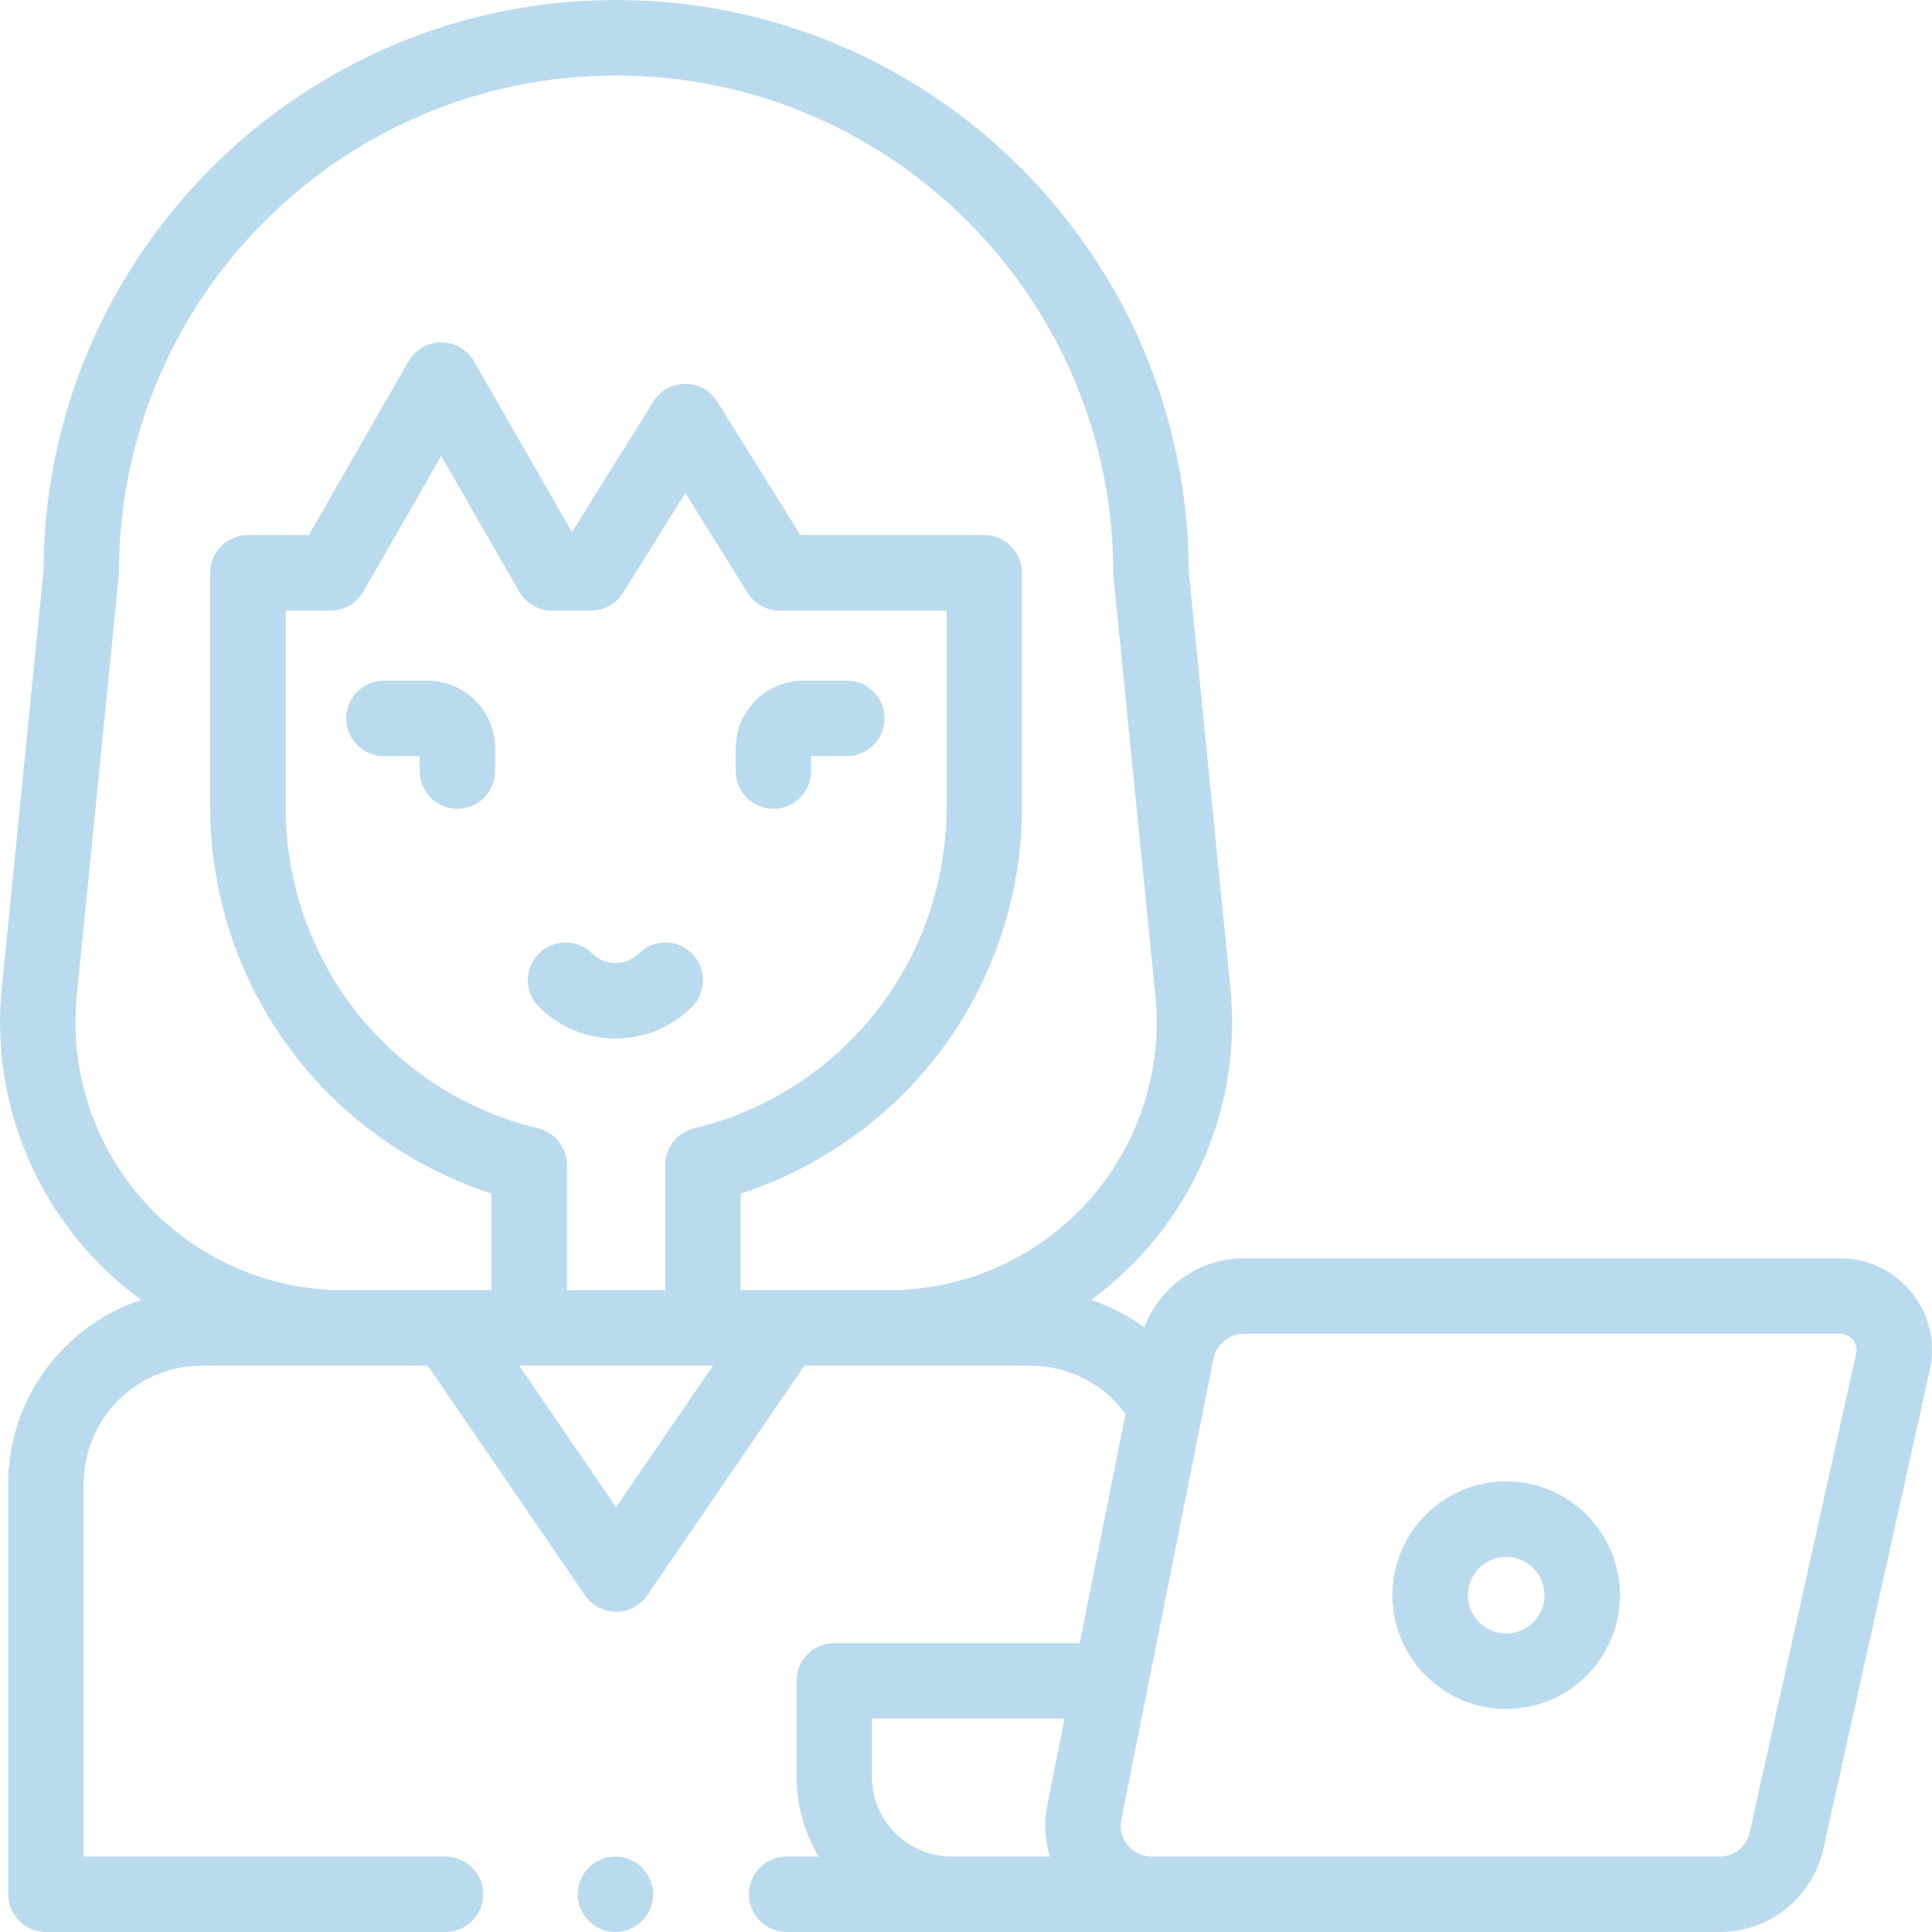 <svg width="100" height="100" viewBox="0 0 100 100" fill="none" xmlns="http://www.w3.org/2000/svg">
<g clip-path="url(#clip0)">
<path d="M31.852 100C31.025 100 30.275 99.46 30.006 98.679C29.741 97.909 29.998 97.023 30.639 96.517C31.272 96.018 32.164 95.962 32.856 96.373C33.552 96.787 33.924 97.618 33.77 98.413C33.594 99.322 32.78 100 31.852 100Z" fill="#BADBEE"/>
<path d="M40.03 41.863C38.952 41.863 38.077 40.988 38.077 39.91V38.737C38.077 36.803 39.651 35.23 41.585 35.23H43.832C44.911 35.23 45.785 36.105 45.785 37.183C45.785 38.262 44.911 39.136 43.832 39.136H41.983V39.91C41.983 40.988 41.109 41.863 40.03 41.863V41.863Z" fill="#BADBEE"/>
<path d="M23.675 41.863C22.597 41.863 21.722 40.988 21.722 39.91V39.136H19.873C18.795 39.136 17.92 38.262 17.92 37.183C17.92 36.105 18.795 35.23 19.873 35.23H22.121C24.055 35.23 25.629 36.803 25.629 38.737V39.91C25.629 40.988 24.754 41.863 23.675 41.863V41.863Z" fill="#BADBEE"/>
<path d="M31.853 53.754C30.417 53.754 28.983 53.208 27.89 52.116C27.127 51.354 27.127 50.117 27.889 49.354C28.652 48.591 29.888 48.591 30.651 49.353C31.314 50.015 32.392 50.015 33.055 49.353C33.818 48.59 35.054 48.591 35.817 49.354C36.579 50.117 36.579 51.354 35.816 52.116C34.723 53.208 33.288 53.754 31.853 53.754V53.754Z" fill="#BADBEE"/>
<path d="M77.96 88.455C74.712 88.455 72.07 85.813 72.07 82.566C72.07 79.318 74.712 76.676 77.96 76.676C81.207 76.676 83.849 79.318 83.849 82.566C83.849 85.813 81.207 88.455 77.96 88.455ZM77.96 80.582C76.866 80.582 75.977 81.472 75.977 82.565C75.977 83.659 76.866 84.549 77.96 84.549C79.053 84.549 79.943 83.659 79.943 82.565C79.943 81.472 79.053 80.582 77.96 80.582Z" fill="#BADBEE"/>
<path d="M95.255 65.131H64.379C62.066 65.132 60.023 66.59 59.228 68.701C58.386 68.089 57.453 67.61 56.465 67.284C57.446 66.571 58.359 65.754 59.184 64.842C62.545 61.128 64.187 56.139 63.689 51.155L61.528 29.54C61.475 13.242 48.199 0 31.889 0H31.888C15.579 0 2.303 13.242 2.25 29.54L0.089 51.155C-0.41 56.139 1.232 61.128 4.593 64.842C5.418 65.753 6.33 66.569 7.31 67.282C3.316 68.601 0.425 72.369 0.425 76.8V98.047C0.425 99.125 1.3 100 2.378 100H23.059C24.138 100 25.013 99.125 25.013 98.047C25.013 96.968 24.138 96.094 23.059 96.094H4.332V76.8C4.332 73.428 7.075 70.686 10.447 70.686H22.14L30.277 82.572C30.641 83.103 31.244 83.421 31.889 83.421C32.534 83.421 33.137 83.103 33.501 82.572L41.638 70.686H53.332C55.274 70.686 57.108 71.616 58.259 73.179L55.886 85.047H43.182C42.103 85.047 41.228 85.921 41.228 87V91.959C41.228 93.47 41.647 94.885 42.375 96.094H40.718C39.64 96.094 38.765 96.968 38.765 98.047C38.765 99.125 39.64 100 40.718 100H89.011C89.379 100 89.748 99.963 90.12 99.888C92.234 99.451 93.905 97.808 94.377 95.698L99.889 70.897C99.96 70.568 99.998 70.228 99.999 69.874C99.997 67.26 97.87 65.133 95.255 65.131V65.131ZM27.852 58.404C20.159 56.543 14.786 49.707 14.786 41.78V31.603H17.113C17.813 31.603 18.459 31.229 18.807 30.622L22.838 23.598L26.869 30.622C27.217 31.229 27.863 31.603 28.563 31.603H30.594C31.268 31.603 31.895 31.255 32.251 30.683L35.471 25.516L38.69 30.683C39.047 31.255 39.673 31.603 40.347 31.603H48.992V41.78C48.992 49.707 43.619 56.543 35.925 58.404C35.049 58.616 34.431 59.4 34.431 60.302V66.779H29.347V60.302C29.347 59.4 28.729 58.616 27.852 58.404V58.404ZM31.889 78.011L26.874 70.686H36.904L31.889 78.011ZM38.337 66.779V61.779C42.243 60.516 45.747 58.1 48.325 54.867C51.275 51.167 52.899 46.52 52.899 41.78V29.65C52.899 28.571 52.024 27.697 50.946 27.697H41.432L37.128 20.789C36.772 20.217 36.145 19.869 35.471 19.869C34.796 19.869 34.169 20.217 33.813 20.789L29.606 27.542L24.532 18.701C24.184 18.095 23.538 17.72 22.838 17.72C22.139 17.72 21.492 18.095 21.144 18.701L15.982 27.697H12.832C11.754 27.697 10.879 28.571 10.879 29.65V41.78C10.879 46.52 12.503 51.167 15.453 54.867C18.03 58.1 21.535 60.516 25.44 61.779V66.779H17.764C13.856 66.779 10.111 65.118 7.49 62.221C4.868 59.323 3.587 55.432 3.976 51.544L6.146 29.833C6.153 29.768 6.156 29.703 6.156 29.639C6.156 15.45 17.699 3.906 31.888 3.906H31.889C46.078 3.906 57.622 15.45 57.622 29.639C57.622 29.703 57.625 29.768 57.632 29.833L59.802 51.544C60.191 55.432 58.91 59.323 56.288 62.22C53.666 65.118 49.921 66.779 46.014 66.779H38.337ZM45.135 91.959V88.953H55.104L54.21 93.425C54.029 94.326 54.078 95.24 54.336 96.094H49.269C46.989 96.094 45.135 94.239 45.135 91.959V91.959ZM96.074 70.057L90.564 94.848C90.427 95.459 89.943 95.936 89.339 96.061C89.23 96.083 89.12 96.094 89.011 96.094H59.598C59.12 96.094 58.672 95.882 58.368 95.511C58.066 95.142 57.946 94.661 58.04 94.192L62.814 70.321C62.963 69.578 63.622 69.038 64.38 69.037H95.253C95.716 69.037 96.092 69.414 96.093 69.866C96.092 69.936 96.085 70.002 96.074 70.057V70.057Z" fill="#BADBEE"/>
</g>
<defs>
<clipPath id="clip0">
<rect width="100" height="100" fill="white"/>
</clipPath>
</defs>
</svg>
